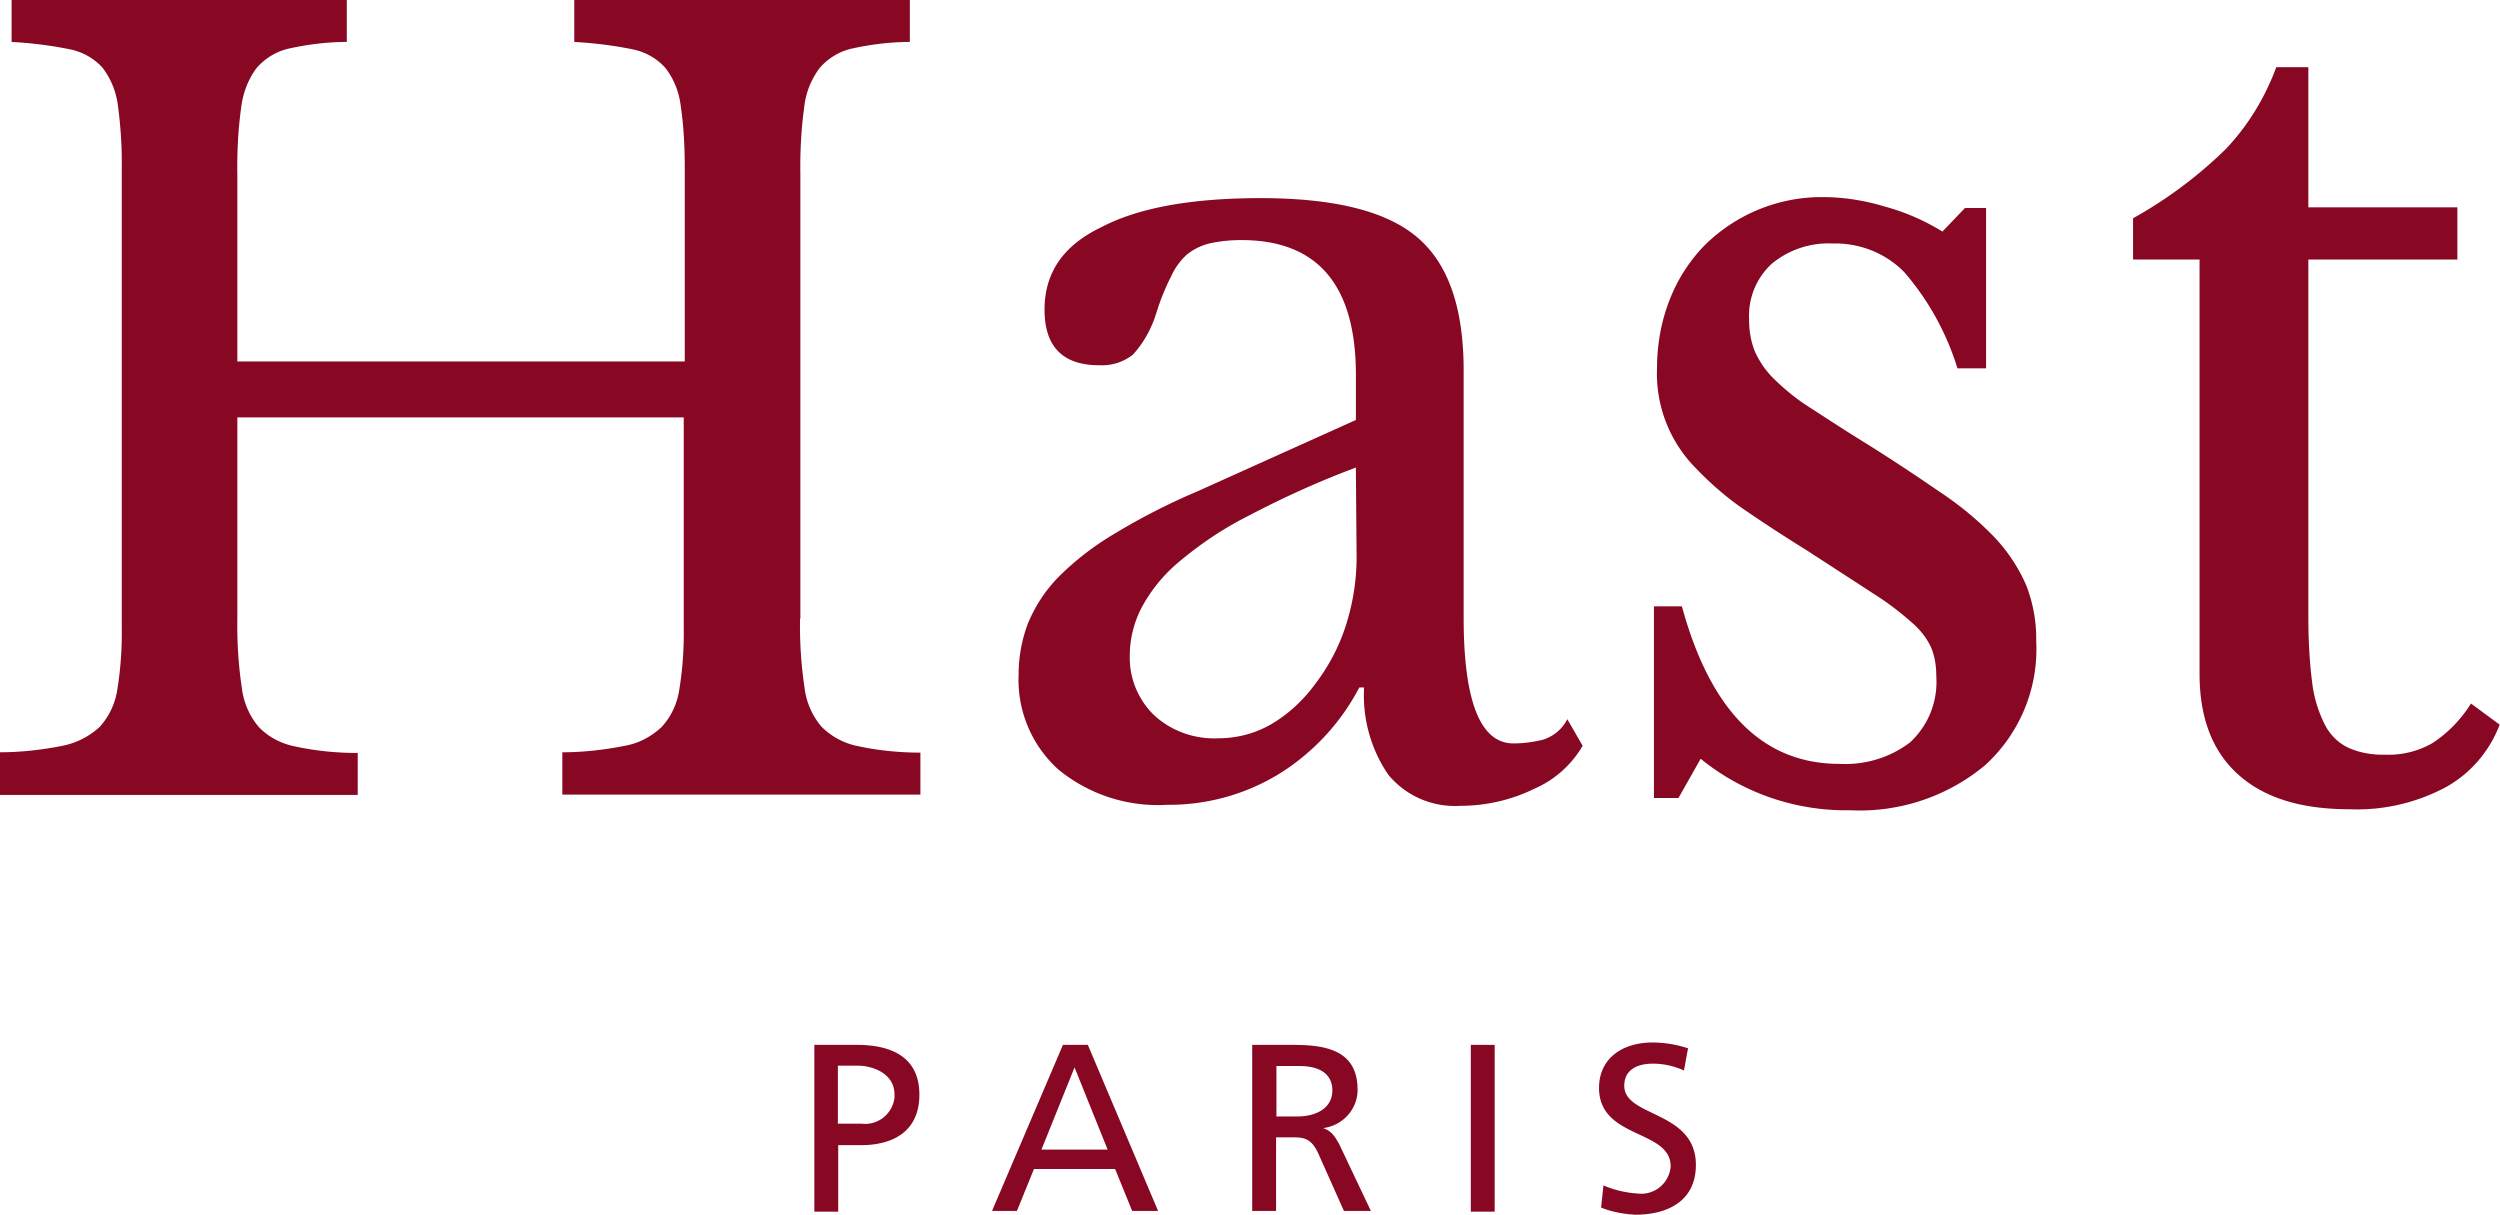 <svg xmlns="http://www.w3.org/2000/svg" viewBox="0 0 73.31 35.62">
<path fill="#880723" d="M23.87 30.64h1.26c1 0 1.83.35 1.83 1.46s-.82 1.48-1.7 1.48h-.68v1.95h-.7v-4.89Zm.7 2.31h.69c.48.06.91-.28.97-.76v-.1c0-.61-.64-.84-1.07-.84h-.59v1.7Zm6.6-2.31h.73l2.06 4.87h-.76l-.5-1.23h-2.38l-.5 1.23h-.73l2.08-4.87Zm.34.66-.97 2.41h1.94l-.97-2.41Zm5.22-.66h1.19c.97 0 1.89.16 1.89 1.32 0 .57-.44 1.05-1.01 1.12.22.08.32.19.48.49l.92 1.94h-.79l-.75-1.68c-.22-.48-.45-.48-.82-.48h-.42v2.16h-.7v-4.87Zm.7 2.1h.59c.66 0 1.05-.3 1.05-.76s-.33-.72-.97-.72h-.67v1.48Zm5.7-2.1h.7v4.89h-.7v-4.89Zm6.25.75c-.29-.13-.6-.2-.91-.2-.4 0-.84.14-.84.65 0 .93 2.1.72 2.1 2.32 0 1.04-.8 1.46-1.78 1.46-.34-.02-.68-.08-1-.21l.07-.65c.32.14.67.22 1.02.24.48.05.9-.3.95-.78v-.02c0-1.09-2.1-.79-2.1-2.3 0-.86.68-1.33 1.57-1.33.35 0 .7.06 1.04.17l-.12.65ZM23.46 18.14c-.01.67.03 1.34.13 2.01.05.43.22.83.5 1.16.29.29.66.49 1.07.57.6.13 1.22.19 1.83.19v1.23h-10.5v-1.24c.61 0 1.23-.07 1.83-.19.41-.07.78-.27 1.08-.55.28-.3.46-.69.52-1.1.1-.61.14-1.23.13-1.84v-6.14H6.96v5.91c-.01.67.03 1.34.13 2.01.05.43.22.83.5 1.16.29.3.66.49 1.07.57.6.13 1.21.19 1.83.19v1.23H0v-1.25c.61 0 1.23-.07 1.83-.19.41-.08.78-.27 1.09-.55.28-.31.46-.69.52-1.1.1-.61.14-1.23.13-1.84V4.94c.01-.61-.03-1.22-.11-1.83-.05-.41-.2-.79-.45-1.12-.26-.29-.61-.48-.99-.55-.55-.11-1.11-.18-1.68-.21V0h9.83v1.23c-.56 0-1.13.07-1.68.19-.38.08-.72.29-.97.58-.25.34-.4.74-.45 1.17-.09.65-.12 1.31-.11 1.97v5.46h13.12V4.92c0-.61-.03-1.22-.12-1.83-.05-.4-.2-.78-.45-1.1-.26-.29-.61-.48-.99-.55-.55-.11-1.12-.18-1.68-.21V0h9.84v1.23c-.56 0-1.13.07-1.68.19-.38.08-.72.29-.97.58-.25.34-.41.74-.45 1.17-.09.65-.12 1.31-.11 1.97v13Zm16.3-5.82v-1.33c0-2.63-1.12-3.95-3.36-3.95-.32 0-.63.03-.94.1-.24.06-.46.17-.65.32-.2.18-.36.4-.47.65-.17.33-.31.68-.42 1.03-.14.47-.37.9-.7 1.26-.28.22-.63.33-.99.31-1.07 0-1.6-.55-1.6-1.63s.55-1.88 1.65-2.41c1.1-.58 2.66-.86 4.69-.86 2.15 0 3.69.38 4.59 1.15.91.77 1.36 2.07 1.36 3.9v7.25c0 2.46.49 3.69 1.46 3.69.29 0 .59-.04.87-.11.31-.1.56-.31.71-.6l.45.78c-.33.56-.82 1-1.42 1.26-.67.33-1.42.5-2.17.5-.8.05-1.58-.28-2.1-.9-.52-.75-.77-1.66-.72-2.57h-.14a6.564 6.564 0 0 1-2.33 2.52c-.99.61-2.13.93-3.3.92-1.16.07-2.3-.3-3.2-1.04a3.54 3.54 0 0 1-1.16-2.78c0-.51.09-1.01.27-1.49.21-.51.51-.97.89-1.36a8.2 8.2 0 0 1 1.62-1.26c.79-.48 1.61-.9 2.46-1.26l4.64-2.09Zm0 1.39c-1.07.4-2.11.87-3.12 1.4-.74.37-1.43.83-2.06 1.36-.46.38-.83.84-1.11 1.36-.22.43-.34.91-.34 1.39-.02.66.24 1.29.71 1.75.51.47 1.19.71 1.88.68.55 0 1.09-.14 1.57-.42.49-.29.92-.69 1.26-1.15.4-.52.71-1.1.91-1.72.22-.68.33-1.39.32-2.1l-.02-2.54Zm9.46 9.69h-.72v-5.62h.82c.84 3.08 2.38 4.62 4.62 4.62.74.04 1.48-.18 2.07-.63.54-.5.82-1.21.77-1.94 0-.29-.04-.57-.15-.84-.13-.28-.32-.52-.55-.72-.36-.32-.74-.61-1.14-.86-.49-.32-1.14-.74-1.94-1.26-.74-.46-1.38-.88-1.93-1.26-.5-.35-.95-.75-1.37-1.19a3.939 3.939 0 0 1-1.11-2.89c0-.7.12-1.39.38-2.04.23-.59.58-1.13 1.02-1.58.92-.91 2.17-1.42 3.46-1.41.62 0 1.24.1 1.83.28.59.16 1.16.41 1.68.73l.66-.69h.62v4.7h-.84c-.32-1.04-.85-2-1.56-2.82-.55-.56-1.31-.86-2.1-.84-.65-.03-1.28.18-1.78.59-.46.42-.7 1.02-.67 1.63 0 .33.05.66.18.97.14.3.33.57.57.8.31.3.64.57 1 .8.42.27.89.58 1.45.93.94.58 1.73 1.11 2.4 1.57.59.39 1.13.84 1.62 1.35.38.41.69.88.91 1.39.2.52.3 1.07.29 1.63.07 1.38-.48 2.71-1.5 3.64a5.736 5.736 0 0 1-3.95 1.32c-1.59.03-3.15-.5-4.39-1.51l-.65 1.15ZM62.55 7.61V6.4c.99-.55 1.9-1.23 2.71-2.02.66-.69 1.16-1.52 1.49-2.41h.94v4.11h4.37v1.53h-4.37v10.47c0 .64.03 1.29.11 1.92.05.44.18.87.38 1.26.15.29.39.53.69.67.34.15.71.21 1.07.2.49.02.97-.1 1.39-.34.46-.3.84-.7 1.13-1.16l.84.62c-.3.79-.87 1.45-1.61 1.85-.86.45-1.82.67-2.79.63-1.44 0-2.52-.34-3.28-1.03s-1.12-1.68-1.12-2.94V7.61h-1.95Z"/>
</svg>
